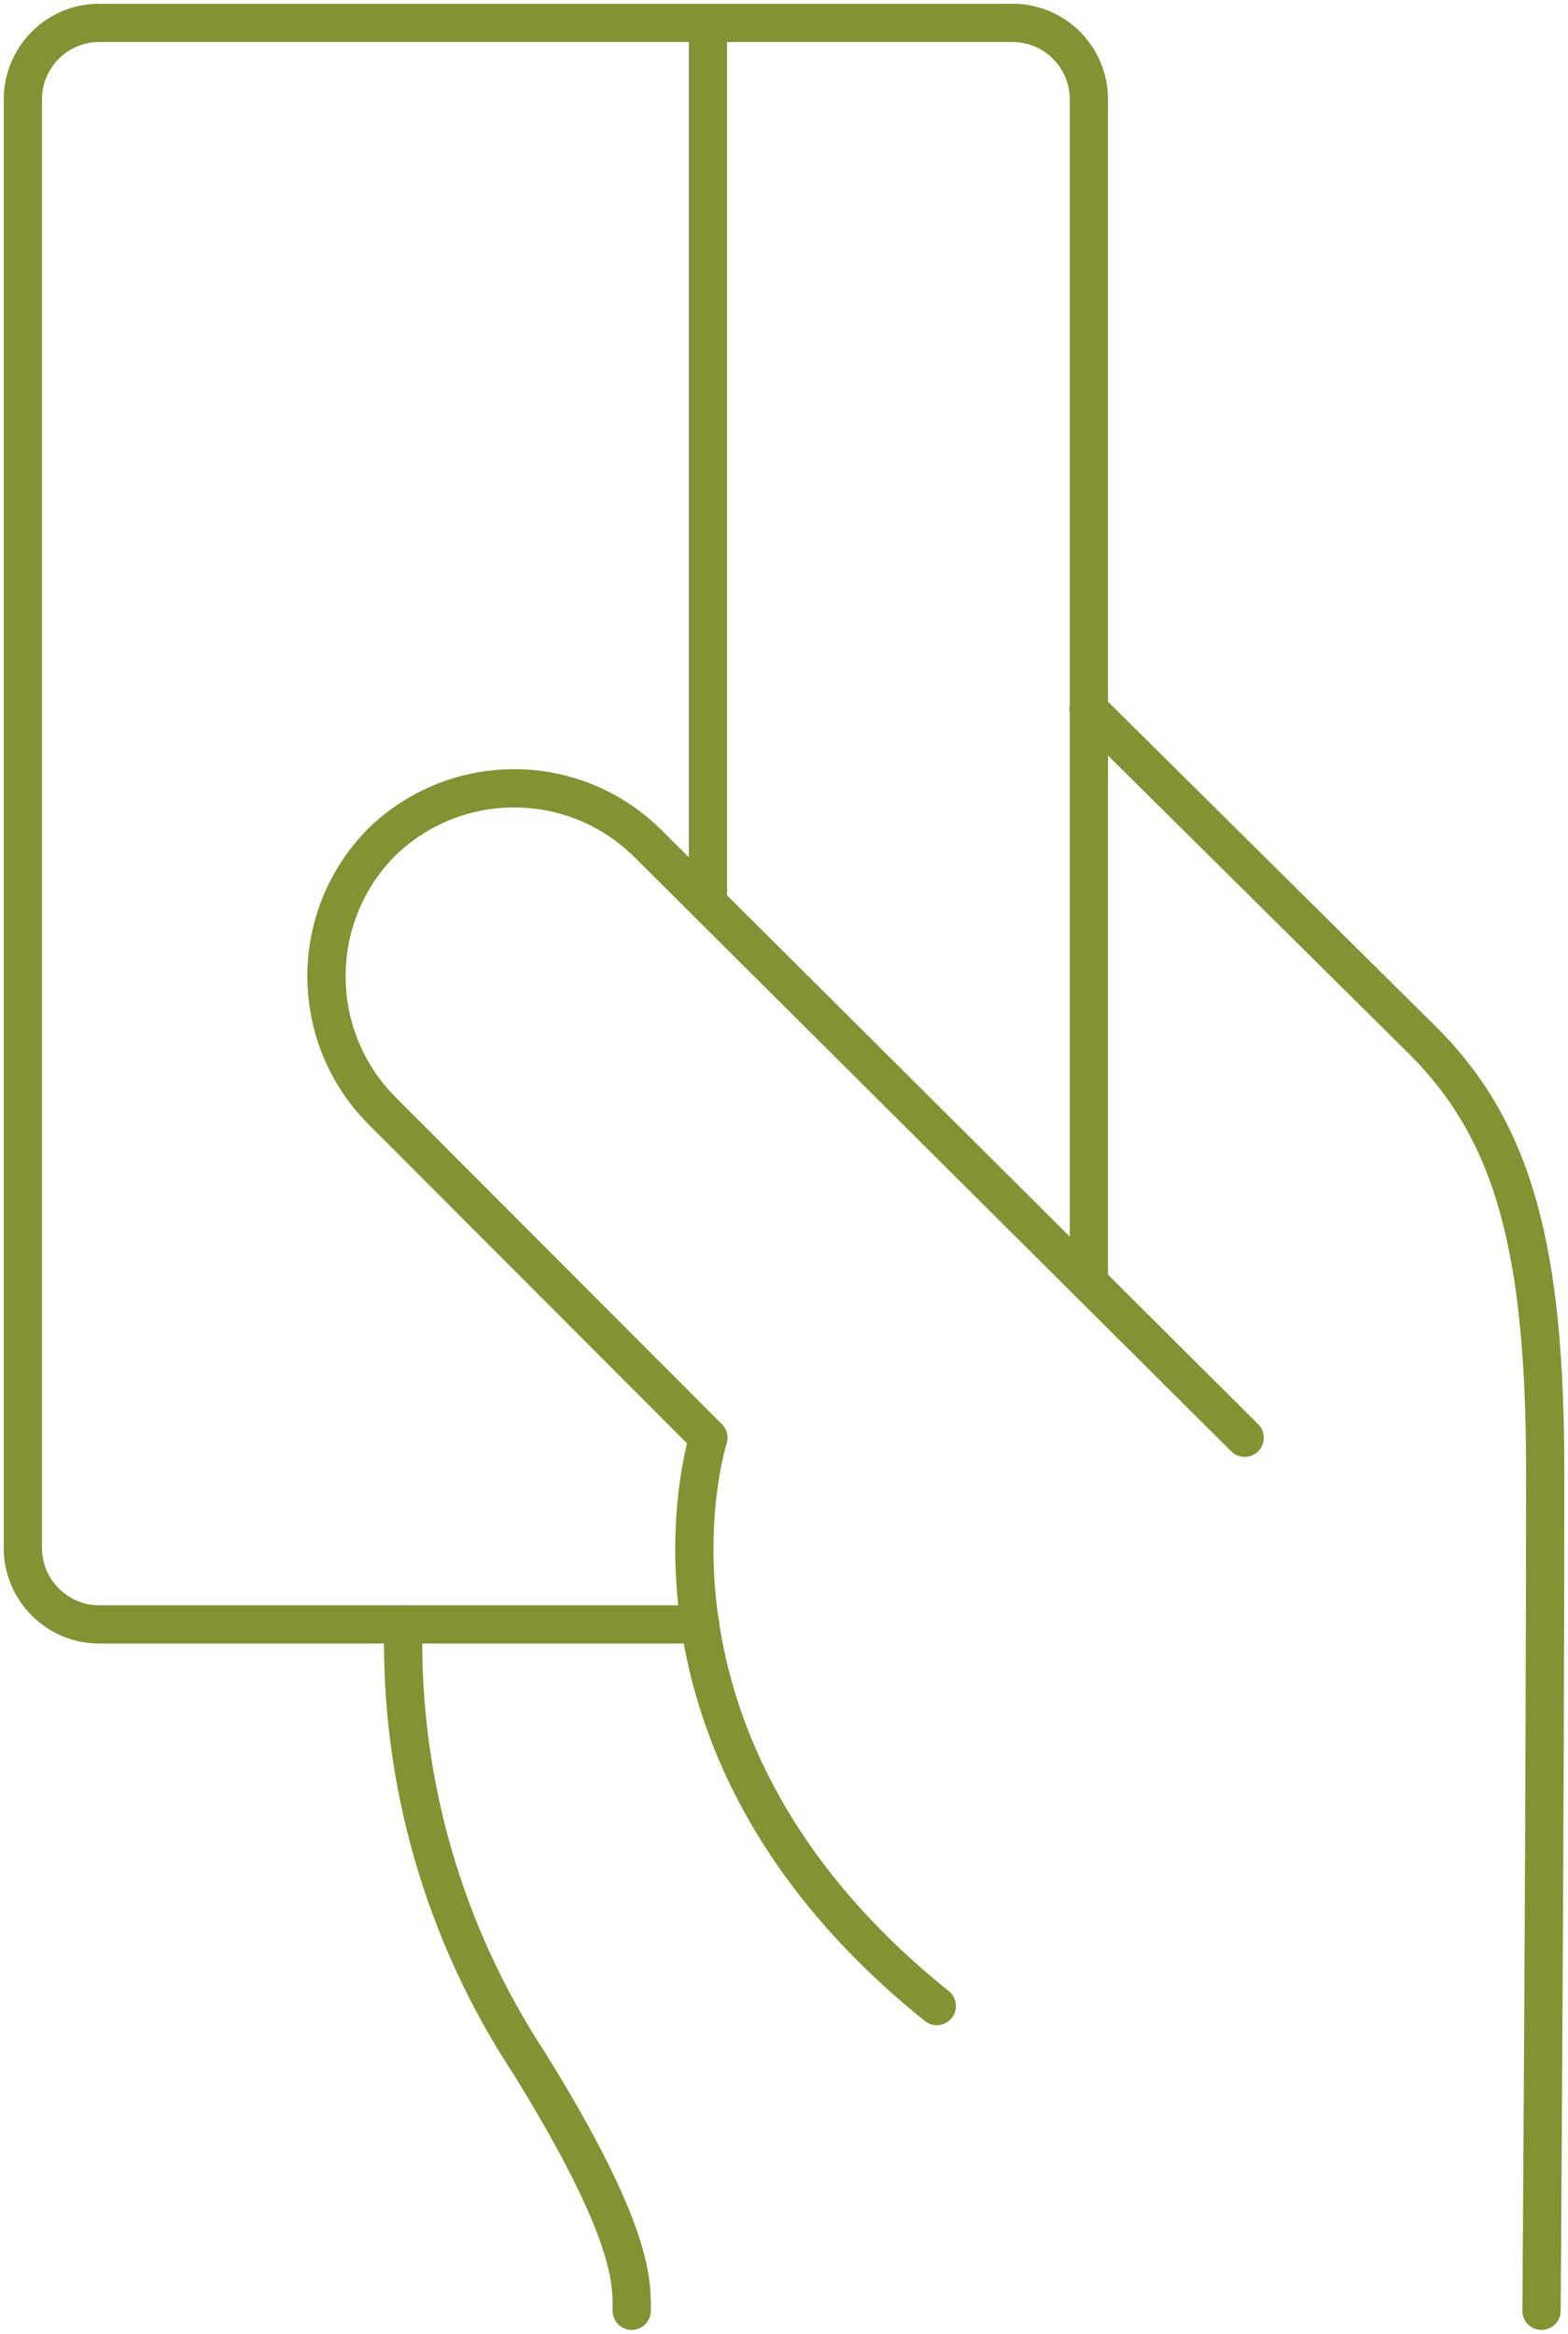 <svg width="41" height="61" viewBox="0 0 41 61" fill="none" xmlns="http://www.w3.org/2000/svg">
<g clip-path="url(#clip0_3478_18120)">
<path d="M28.461 18.539L37.215 27.211C39.604 29.603 40.404 32.689 40.404 38.478C40.404 47.054 40.308 60.402 40.308 60.402M10.546 42.461C10.451 46.527 11.598 50.522 13.831 53.919C16.613 58.404 16.518 59.696 16.518 60.402" stroke="#839233" stroke-linecap="round" stroke-linejoin="round"/>
<path d="M18.309 42.46H2.592C1.493 42.46 0.598 41.563 0.598 40.463V2.595C0.598 1.495 1.493 0.598 2.592 0.598H26.478C27.577 0.598 28.472 1.495 28.472 2.595V33.49M18.512 0.598V23.526" stroke="#839233" stroke-linecap="round" stroke-linejoin="round"/>
<path d="M32.545 37.581L16.924 22.032C14.989 20.13 11.896 20.13 9.961 22.032C8.062 23.969 8.062 27.067 9.961 29.005L18.524 37.581C18.524 37.581 15.933 45.559 24.496 52.436" stroke="#839233" stroke-linecap="round" stroke-linejoin="round"/>
</g>
<defs>
<clipPath id="clip0_3478_18120">
<rect width="41" height="61" fill="white"/>
</clipPath>
</defs>
</svg>

